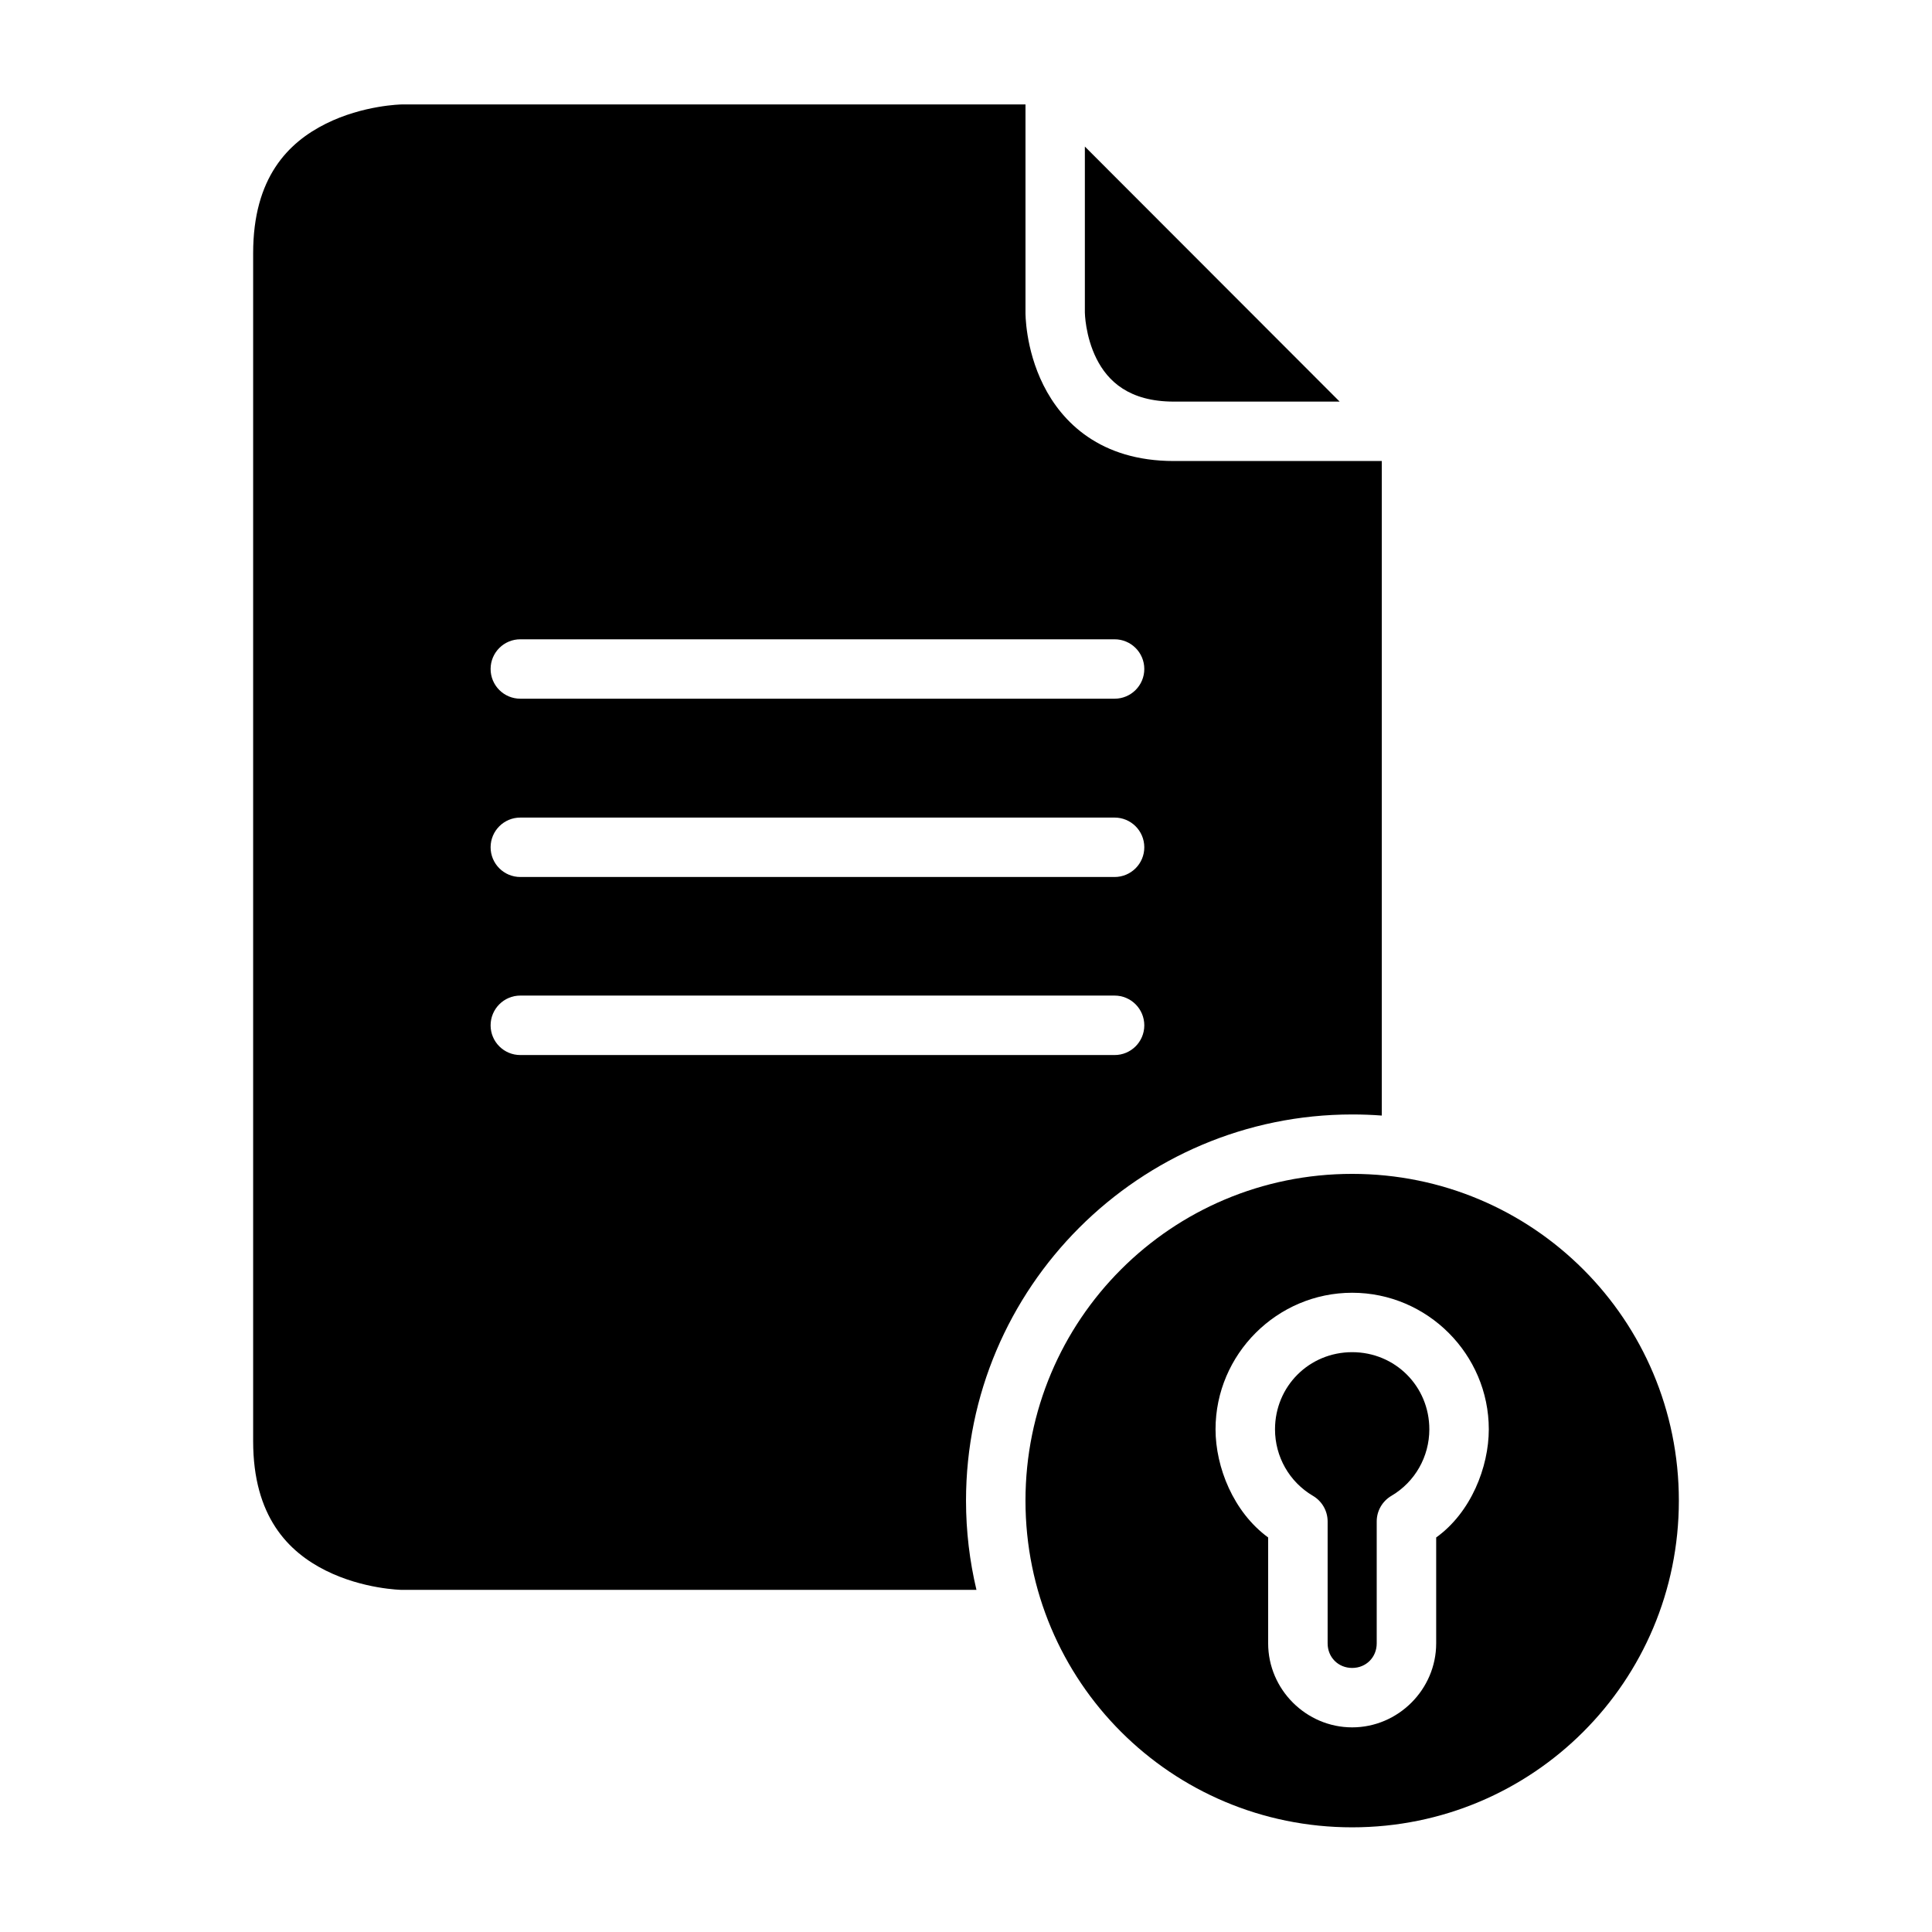 <?xml version="1.0" encoding="UTF-8"?>
<!-- Uploaded to: ICON Repo, www.iconrepo.com, Generator: ICON Repo Mixer Tools -->
<svg fill="#000000" width="800px" height="800px" version="1.1" viewBox="144 144 512 512" xmlns="http://www.w3.org/2000/svg">
 <g>
  <path d="m502.34 455.09c-47.918 0-86.578 38.676-86.578 86.594 0 47.918 38.66 86.578 86.578 86.578 47.914 0 86.574-38.66 86.574-86.578 0-47.918-38.66-86.594-86.574-86.594zm0 31.504c19.906 0 36.207 16.289 36.207 36.195-0.008 10.008-4.715 22.031-13.945 28.656v28.062c0 12.199-10.059 22.262-22.262 22.262-12.203 0-22.266-10.062-22.266-22.262v-28.062c-9.23-6.746-13.938-18.648-13.945-28.656 0-19.906 16.305-36.195 36.211-36.195zm0 15.746c-11.398 0-20.449 9.051-20.449 20.449 0.004 7.25 3.793 13.934 10.039 17.617 2.414 1.414 3.906 4 3.906 6.797v32.305c0 3.691 2.809 6.516 6.504 6.516 3.691 0 6.504-2.824 6.504-6.516v-32.305c-0.004-2.797 1.492-5.383 3.902-6.797 6.25-3.684 10.035-10.367 10.043-17.617 0-11.398-9.055-20.449-20.449-20.449z"/>
  <path d="m431.5 182.84 67.523 67.59h-43.941c-11.844 0-17.512-5.398-20.508-11.391-3-5.996-3.074-12.211-3.074-12.211z"/>
  <path d="m250.43 171.68s-10.18 0.152-20.109 5.121c-9.93 4.965-19.234 14.23-19.234 34.285v314.84c0 19.977 9.305 29.32 19.234 34.285 9.93 4.965 20.109 5.121 20.109 5.121h152.34c-1.805-7.598-2.766-15.512-2.766-23.648 0-56.426 45.91-102.34 102.34-102.34 2.637 0 5.25 0.094 7.84 0.293v-173.46h-55.09c-19.582 0-29.703-10.363-34.578-20.113s-4.75-19.234-4.75-19.234v-55.148zm31.488 141.74h157.43c4.348-0.016 7.887 3.492 7.902 7.84 0.016 4.371-3.531 7.922-7.902 7.902h-157.43c-4.371 0.02-7.918-3.531-7.902-7.902 0.016-4.348 3.555-7.856 7.902-7.84zm0 47.246h157.43c4.348-0.016 7.887 3.492 7.902 7.844 0.016 4.371-3.531 7.918-7.902 7.902h-157.43c-4.371 0.016-7.918-3.531-7.902-7.902 0.016-4.352 3.555-7.859 7.902-7.844zm0 47.172h157.43c4.371-0.016 7.918 3.547 7.902 7.918-0.016 4.348-3.555 7.859-7.902 7.84h-157.43c-4.348 0.02-7.887-3.492-7.902-7.84-0.016-4.371 3.531-7.934 7.902-7.918z"/>
 </g>
</svg>